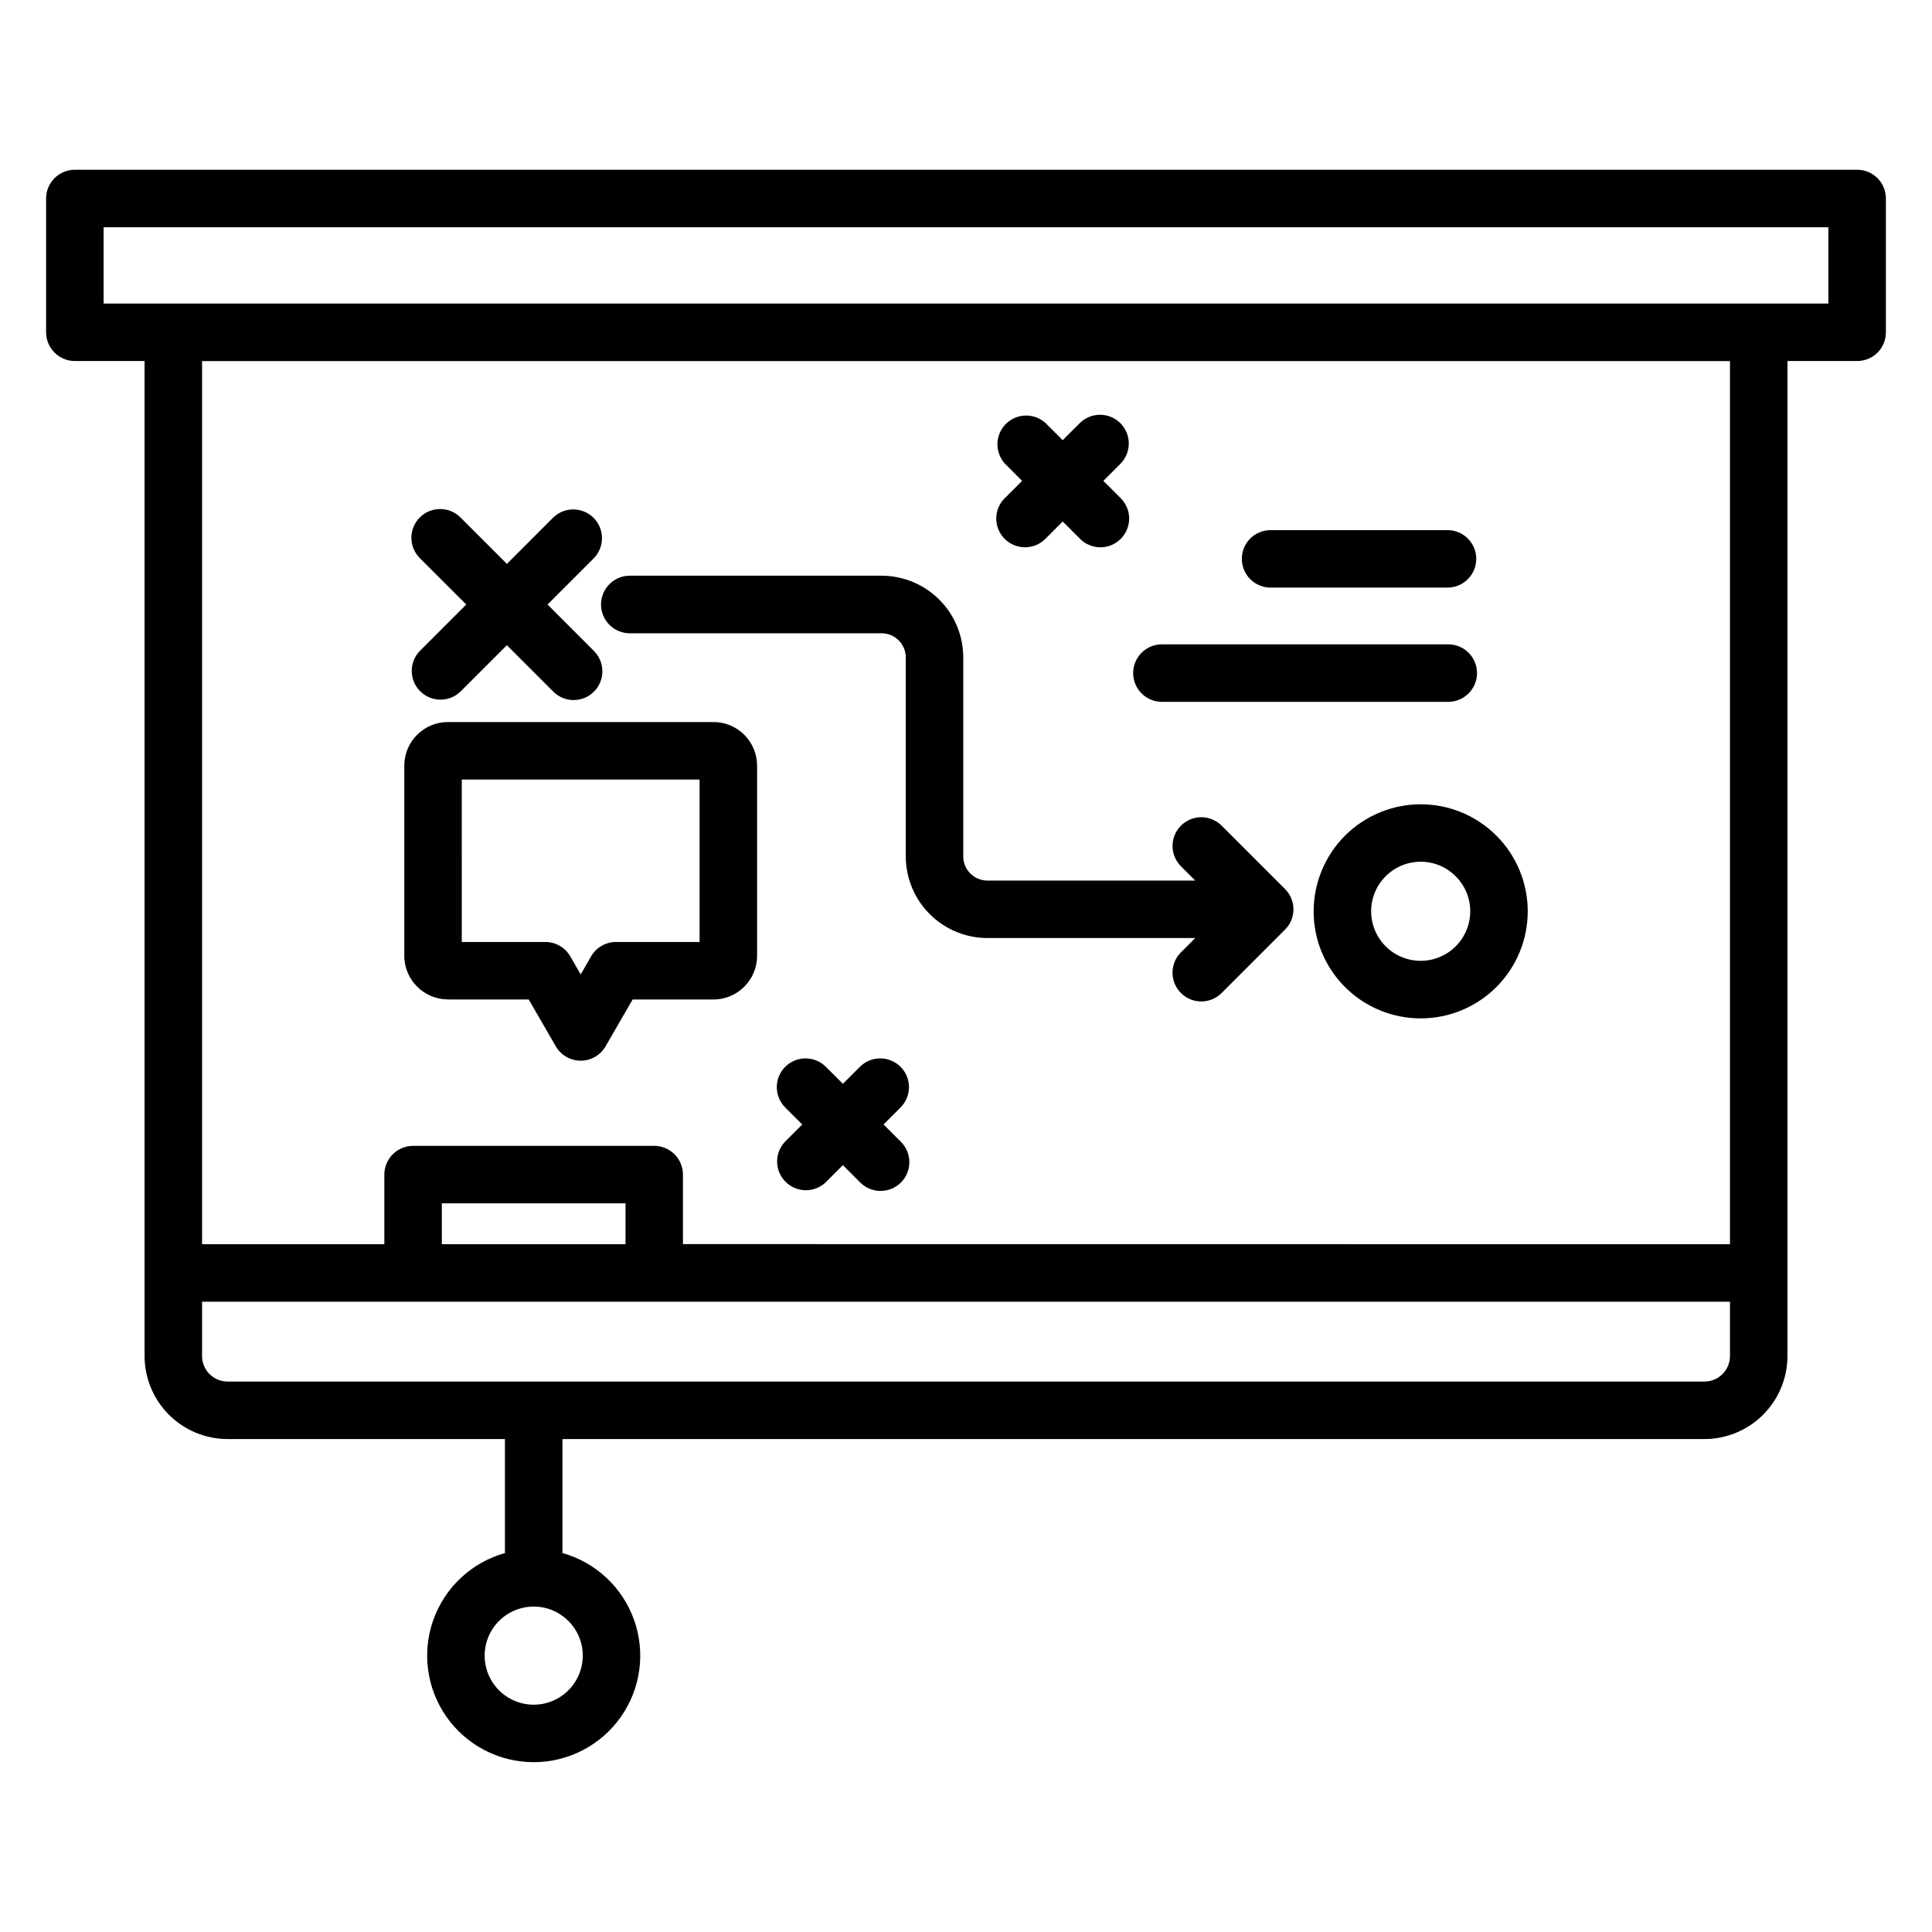 <?xml version="1.0" encoding="UTF-8"?>
<!-- Uploaded to: SVG Repo, www.svgrepo.com, Generator: SVG Repo Mixer Tools -->
<svg fill="#000000" width="800px" height="800px" version="1.1" viewBox="144 144 512 512" xmlns="http://www.w3.org/2000/svg">
 <path d="m382.66 437.49-4.512 4.512 4.512 4.5v0.004c1.469 1.418 2.309 3.371 2.328 5.414 0.016 2.043-0.785 4.012-2.231 5.457-1.445 1.445-3.414 2.25-5.457 2.234-2.043-0.02-3.996-0.855-5.418-2.328l-4.508-4.512-4.512 4.512c-2.992 2.891-7.746 2.848-10.684-0.094-2.941-2.941-2.981-7.695-0.09-10.684l4.512-4.5-4.512-4.512v-0.004c-2.973-2.977-2.973-7.801 0.004-10.773 2.973-2.973 7.797-2.973 10.77 0.004l4.512 4.5 4.508-4.5c2.977-2.977 7.797-2.977 10.773-0.004 2.977 2.973 2.977 7.797 0.004 10.773zm27.707-161.55 4.5-4.5-4.5-4.512c-2.789-3-2.707-7.668 0.188-10.57 2.894-2.898 7.562-2.988 10.566-0.207l4.5 4.5 4.512-4.5h0.004c2.973-2.977 7.797-2.977 10.773-0.004 2.973 2.977 2.977 7.797 0 10.773l-4.508 4.512 4.508 4.5v0.004c1.473 1.418 2.312 3.371 2.328 5.414 0.02 2.047-0.785 4.012-2.231 5.457-1.445 1.445-3.41 2.25-5.453 2.234-2.047-0.02-3.996-0.855-5.418-2.324l-4.512-4.512-4.5 4.512h-0.004c-1.418 1.469-3.371 2.305-5.414 2.324-2.047 0.016-4.012-0.789-5.457-2.234-1.445-1.445-2.25-3.41-2.231-5.457 0.02-2.043 0.855-3.996 2.328-5.414zm-143.99 74.652h63.02v43.047l-22.141-0.004c-2.715-0.004-5.231 1.441-6.598 3.793l-2.769 4.801-2.773-4.801h0.004c-1.363-2.356-3.879-3.801-6.602-3.793h-22.141zm-3.672 58.285h21.414l7.172 12.41c1.363 2.356 3.875 3.805 6.598 3.805 2.719 0 5.234-1.449 6.594-3.805l7.172-12.41h21.422c6.391-0.012 11.562-5.199 11.562-11.59v-50.379c-0.012-6.383-5.18-11.555-11.562-11.562h-70.371c-6.383 0.008-11.555 5.18-11.566 11.562v50.379c0.012 6.387 5.184 11.559 11.566 11.57zm210.39-116.77c0-2.023 0.801-3.961 2.231-5.391 1.43-1.43 3.371-2.231 5.391-2.227h46.887c4.207 0 7.617 3.41 7.617 7.617 0 4.203-3.41 7.613-7.617 7.613h-46.887c-2.019 0.004-3.957-0.801-5.387-2.227-1.43-1.43-2.231-3.367-2.227-5.387zm-28.797 30.273v-0.004c-0.004-2.019 0.801-3.957 2.227-5.387 1.43-1.43 3.367-2.231 5.391-2.231h75.684c2.055-0.055 4.047 0.723 5.519 2.16 1.477 1.434 2.305 3.402 2.305 5.461 0 2.055-0.828 4.027-2.305 5.461-1.473 1.434-3.465 2.211-5.519 2.156h-75.684c-2.023 0-3.961-0.801-5.391-2.231-1.426-1.43-2.231-3.371-2.227-5.391zm89.332 63.129v-0.004c-0.004 5.309-3.203 10.098-8.113 12.129-4.906 2.031-10.555 0.906-14.309-2.852-3.754-3.758-4.875-9.402-2.844-14.309 2.035-4.906 6.82-8.105 12.133-8.105 7.246 0.008 13.121 5.879 13.133 13.125zm-41.504 0v-0.004c-0.004 7.523 2.984 14.742 8.305 20.066 5.316 5.32 12.535 8.312 20.059 8.312 7.523 0.004 14.742-2.984 20.066-8.305 5.32-5.32 8.309-12.535 8.312-20.059 0-7.527-2.988-14.742-8.309-20.066-5.32-5.32-12.539-8.309-20.062-8.309-7.519 0.008-14.73 2.996-20.051 8.312-5.316 5.316-8.309 12.527-8.32 20.047zm-236.87-68.988 12.309-12.312-12.309-12.301v-0.004c-2.977-2.973-2.977-7.797-0.004-10.773 2.977-2.973 7.797-2.977 10.773 0l12.312 12.309 12.301-12.309h0.004c2.992-2.875 7.731-2.824 10.664 0.109 2.93 2.934 2.977 7.676 0.098 10.664l-12.297 12.305 12.297 12.312c2.977 2.977 2.973 7.797 0 10.773-2.977 2.973-7.801 2.973-10.773-0.004l-12.301-12.301-12.312 12.301h-0.004c-2.988 2.875-7.731 2.828-10.664-0.105s-2.981-7.676-0.105-10.664zm48.023-12.312c0 2.019 0.805 3.957 2.234 5.387 1.43 1.43 3.367 2.231 5.387 2.231h66.738c3.539 0.004 6.402 2.875 6.402 6.414v52.715c0.008 5.734 2.289 11.234 6.348 15.289 4.055 4.055 9.555 6.34 15.289 6.348h55.078l-3.793 3.793c-2.977 2.977-2.977 7.801 0 10.777 2.977 2.977 7.805 2.977 10.781 0l16.793-16.793c1.438-1.422 2.242-3.363 2.242-5.383 0-2.023-0.805-3.961-2.242-5.387l-16.793-16.793c-2.973-2.977-7.797-2.981-10.773-0.008-2.977 2.973-2.981 7.797-0.008 10.773l3.793 3.793-55.078-0.004c-3.535 0-6.398-2.863-6.402-6.394v-52.727c0-5.742-2.281-11.25-6.336-15.312-4.059-4.062-9.559-6.352-15.301-6.359h-66.738c-2.019 0-3.957 0.801-5.387 2.231-1.43 1.43-2.234 3.367-2.234 5.387zm-131.82-99.977h457.08v20.211h-457.08zm431 269.5v-234.03h-404.91v234.03h48.305v-18.418c-0.004-2.027 0.793-3.973 2.223-5.406 1.434-1.438 3.375-2.242 5.402-2.242h63.926-0.004c4.195 0.016 7.59 3.426 7.586 7.621v18.418zm-341.37 0v-10.836h48.68v10.836zm341.37 29.637v0.004c-0.004 3.734-3.035 6.758-6.769 6.754h-391.37c-3.738 0.004-6.766-3.019-6.773-6.754v-14.402h404.91zm-304.02 79.395c0 5.258-3.168 9.996-8.027 12.012-4.856 2.012-10.449 0.898-14.168-2.82s-4.832-9.309-2.816-14.168c2.012-4.859 6.75-8.027 12.012-8.027 7.18 0 13 5.82 13 13.004zm-134.59-343.09h18.465v263.7c0.008 5.832 2.328 11.422 6.453 15.547 4.129 4.121 9.719 6.441 15.555 6.445h73.496v30.207c-8.836 2.477-15.914 9.09-18.988 17.734-3.07 8.645-1.75 18.242 3.539 25.734 5.293 7.496 13.895 11.953 23.066 11.953 9.176 0 17.777-4.457 23.066-11.953 5.293-7.492 6.613-17.09 3.539-25.734-3.07-8.645-10.152-15.258-18.984-17.734v-30.207h302.63c5.832-0.004 11.426-2.32 15.551-6.445 4.129-4.125 6.449-9.715 6.457-15.547v-263.7h18.469c2.023 0.008 3.969-0.793 5.398-2.223 1.43-1.43 2.231-3.375 2.219-5.398v-35.445c0.004-2.023-0.797-3.961-2.227-5.391-1.43-1.43-3.367-2.234-5.391-2.231h-472.32c-2.023-0.004-3.965 0.801-5.394 2.231-1.43 1.43-2.231 3.367-2.231 5.391v35.445c0 2.023 0.801 3.961 2.231 5.391 1.43 1.434 3.371 2.234 5.394 2.231z" fill-rule="evenodd"/>
</svg>